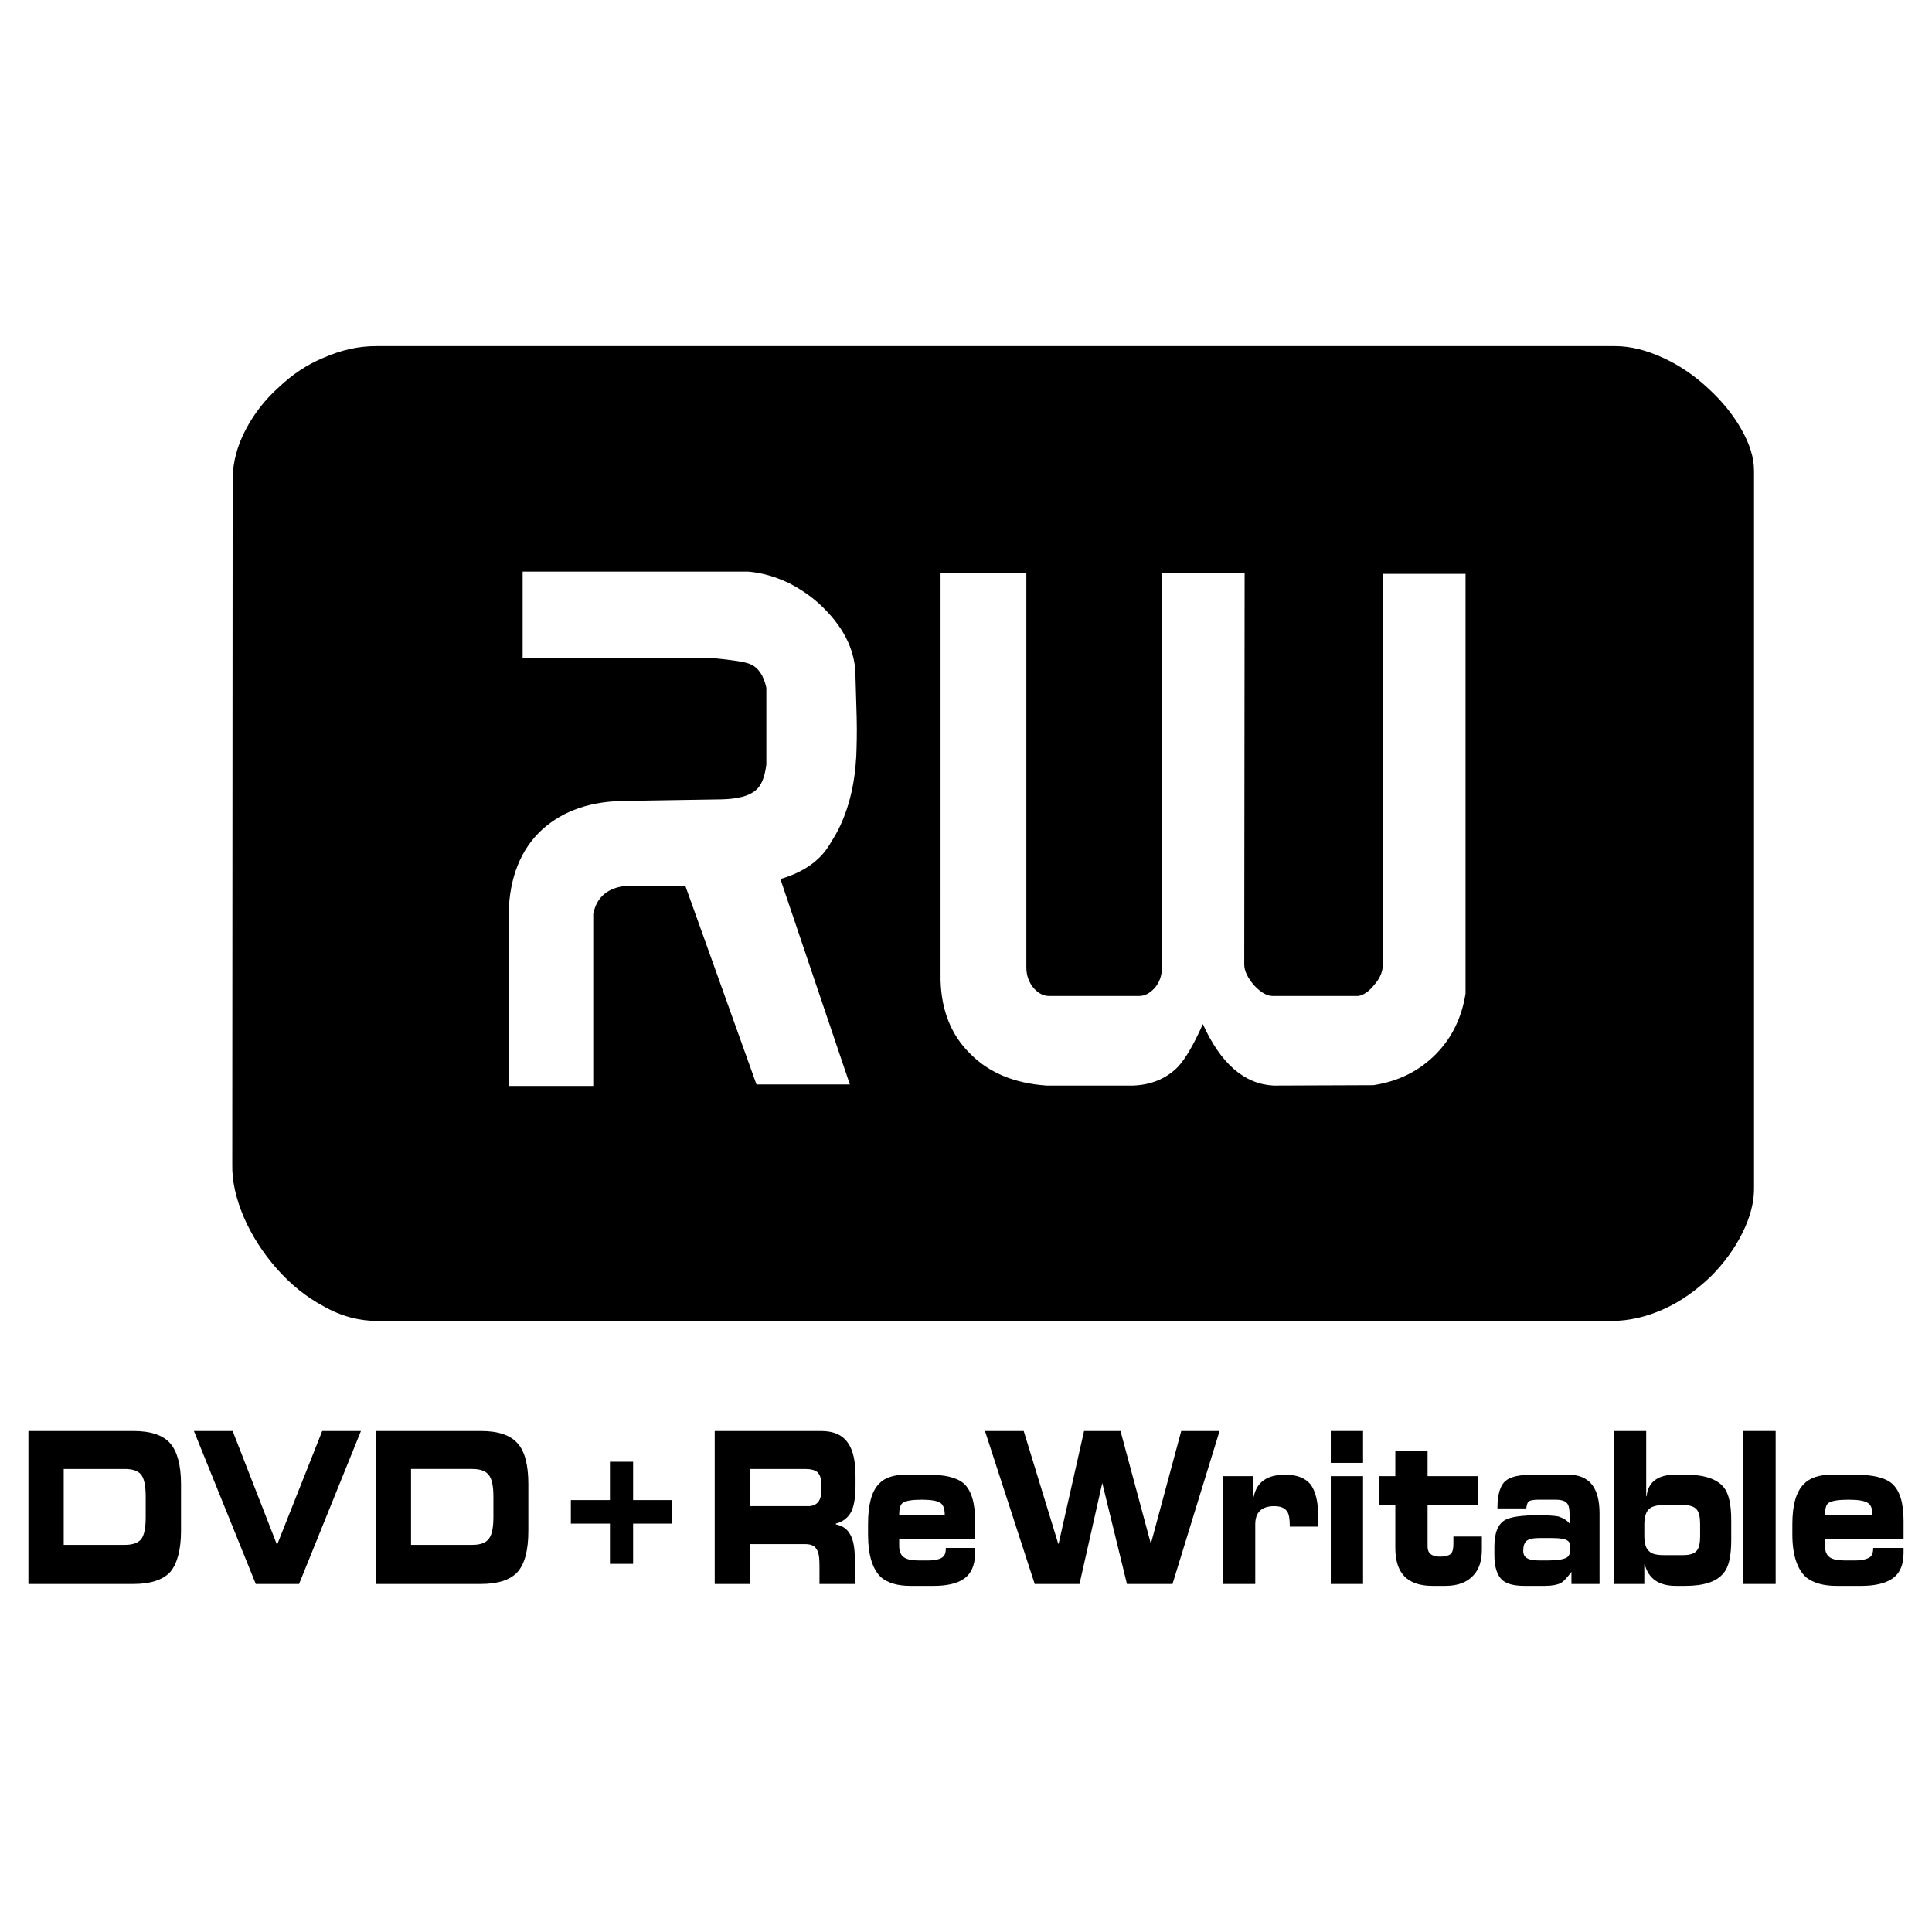<?xml version="1.0" encoding="utf-8"?>
<!-- Generator: Adobe Illustrator 13.0.0, SVG Export Plug-In . SVG Version: 6.00 Build 14948)  -->
<!DOCTYPE svg PUBLIC "-//W3C//DTD SVG 1.0//EN" "http://www.w3.org/TR/2001/REC-SVG-20010904/DTD/svg10.dtd">
<svg version="1.0" id="Layer_1" xmlns="http://www.w3.org/2000/svg" xmlns:xlink="http://www.w3.org/1999/xlink" x="0px" y="0px"
	 width="192.756px" height="192.756px" viewBox="0 0 192.756 192.756" enable-background="new 0 0 192.756 192.756"
	 xml:space="preserve">
<g>
	<polygon fill-rule="evenodd" clip-rule="evenodd" fill="#FFFFFF" points="0,0 192.756,0 192.756,192.756 0,192.756 0,0 	"/>
	<path fill-rule="evenodd" clip-rule="evenodd" d="M170.455,38.775c-1.363-1.287-2.878-2.31-4.431-3.029
		c-1.704-0.796-3.333-1.212-4.886-1.212H37.487c-1.704,0-3.408,0.379-5.15,1.136c-1.666,0.682-3.144,1.666-4.507,2.954
		c-1.401,1.25-2.5,2.689-3.295,4.204c-0.871,1.629-1.288,3.257-1.325,4.848l-0.038,68.472c-0.038,1.705,0.379,3.484,1.174,5.34
		c0.795,1.818,1.894,3.523,3.257,5.076c1.401,1.59,2.954,2.84,4.658,3.748c1.78,1.023,3.598,1.479,5.377,1.479h123.159
		c1.742,0,3.522-0.418,5.265-1.213c1.666-0.758,3.181-1.855,4.582-3.182c1.325-1.324,2.386-2.764,3.182-4.355
		c0.795-1.59,1.212-3.143,1.174-4.658V46.993c0-1.326-0.417-2.689-1.288-4.204C172.917,41.388,171.818,40.025,170.455,38.775
		L170.455,38.775z M74.64,57.029c1.363,0.114,2.689,0.493,4.052,1.136c1.25,0.644,2.424,1.439,3.446,2.462
		c2.197,2.159,3.257,4.507,3.219,7.006l0.114,3.939c0.038,1.552,0,2.84-0.038,3.863c-0.151,2.84-0.757,5.264-1.78,7.309
		c-0.265,0.53-0.605,1.061-0.947,1.628c-0.947,1.515-2.537,2.651-4.847,3.333l6.93,20.488h-9.316l-7.082-19.769h-6.249
		c-1.667,0.265-2.651,1.212-2.954,2.765v17.156h-8.445V91.189c0.076-3.636,1.212-6.476,3.371-8.445
		c2.121-1.894,4.885-2.84,8.445-2.84l9.43-0.152c1.628-0.038,2.765-0.34,3.408-0.909c0.568-0.454,0.909-1.325,1.061-2.575v-7.65
		c-0.265-1.211-0.795-2.007-1.59-2.348c-0.493-0.228-1.742-0.417-3.712-0.606H52.144v-8.635H74.64l41.28,0.152h8.256l-0.038,39.046
		c0,0.644,0.341,1.326,0.985,2.082c0.682,0.721,1.287,1.061,1.855,1.061h8.521c0.53-0.074,1.098-0.453,1.628-1.135
		c0.568-0.645,0.833-1.326,0.833-1.97V57.256h8.257v41.886c-0.379,2.348-1.326,4.355-2.916,5.984
		c-1.667,1.703-3.75,2.764-6.287,3.143l-9.96,0.039c-2.917-0.152-5.265-2.197-7.045-6.137c-0.908,2.045-1.742,3.484-2.537,4.318
		c-1.099,1.098-2.575,1.742-4.394,1.818h-8.672c-3.22-0.229-5.757-1.289-7.612-3.182c-1.894-1.855-2.878-4.318-2.954-7.348V57.143
		l8.559,0.038v39.349c0,0.795,0.266,1.516,0.758,2.084c0.454,0.492,0.946,0.756,1.515,0.756h8.976c0.568,0,1.061-0.264,1.553-0.795
		c0.454-0.529,0.72-1.211,0.72-1.969V57.181L74.64,57.029L74.64,57.029z"/>
	<path fill-rule="evenodd" clip-rule="evenodd" d="M16.999,144.021c-0.72-0.834-1.97-1.25-3.674-1.25H2.834v15.262h10.491
		c1.704,0,2.954-0.416,3.674-1.213c0.682-0.832,1.061-2.195,1.061-4.09v-4.658C18.06,146.18,17.681,144.816,16.999,144.021
		L16.999,144.021z M6.357,154.133v-7.574h6.097c0.757,0,1.326,0.189,1.628,0.568c0.303,0.379,0.455,1.135,0.455,2.195v2.045
		c0,1.061-0.151,1.818-0.455,2.197c-0.303,0.379-0.871,0.568-1.628,0.568H6.357L6.357,154.133z"/>
	<path fill-rule="evenodd" clip-rule="evenodd" d="M51.651,144.021c-0.72-0.834-1.932-1.25-3.673-1.25H37.487v15.262h10.491
		c1.742,0,2.954-0.416,3.673-1.213c0.72-0.832,1.061-2.195,1.061-4.09v-4.658C52.712,146.18,52.371,144.816,51.651,144.021
		L51.651,144.021z M47.107,146.559c0.795,0,1.325,0.189,1.628,0.568c0.341,0.379,0.492,1.135,0.492,2.195v2.045
		c0,1.061-0.151,1.818-0.492,2.197c-0.303,0.379-0.833,0.568-1.628,0.568h-6.098v-7.574H47.107L47.107,146.559z"/>
	<polygon fill-rule="evenodd" clip-rule="evenodd" points="36.011,142.771 32.147,142.771 27.641,154.133 23.21,142.771 
		19.347,142.771 25.52,158.033 29.837,158.033 36.011,142.771 	"/>
	<path fill-rule="evenodd" clip-rule="evenodd" d="M81.911,142.771H71.307v15.262h3.522v-3.977h5.492
		c0.568,0,0.946,0.152,1.136,0.492c0.227,0.303,0.303,0.834,0.303,1.666v1.818h3.522v-2.574c0-1.176-0.189-2.008-0.568-2.539
		c-0.266-0.416-0.72-0.719-1.326-0.832v-0.076c0.757-0.189,1.288-0.645,1.59-1.287c0.228-0.531,0.379-1.363,0.379-2.463v-0.945
		c0-1.479-0.228-2.576-0.72-3.295C84.107,143.188,83.199,142.771,81.911,142.771L81.911,142.771z M80.321,146.559
		c0.568,0,0.984,0.113,1.211,0.303c0.265,0.227,0.417,0.645,0.417,1.287v0.531c0,1.061-0.454,1.59-1.325,1.59h-5.794v-3.711H80.321
		L80.321,146.559z"/>
	<path fill-rule="evenodd" clip-rule="evenodd" d="M97.287,153.564v-1.818c0-1.816-0.379-3.029-1.099-3.711
		c-0.682-0.605-1.855-0.908-3.598-0.908h-2.159c-1.288,0-2.197,0.303-2.764,0.945c-0.72,0.758-1.061,2.084-1.061,3.977v1.061
		c0,2.045,0.454,3.484,1.325,4.279c0.644,0.531,1.591,0.834,2.916,0.834h2.311c1.287,0,2.272-0.227,2.916-0.645
		c0.795-0.492,1.212-1.4,1.212-2.65v-0.492h-2.917c0,0.416-0.076,0.682-0.265,0.871c-0.228,0.227-0.758,0.379-1.515,0.379h-0.947
		c-0.682,0-1.174-0.113-1.439-0.303c-0.341-0.229-0.492-0.605-0.492-1.174v-0.645H97.287L97.287,153.564z M91.985,149.625
		c0.909,0,1.515,0.115,1.818,0.305s0.455,0.605,0.455,1.211h-4.544c0-0.645,0.113-1.061,0.378-1.211
		C90.356,149.74,90.962,149.625,91.985,149.625L91.985,149.625z"/>
	<polygon fill-rule="evenodd" clip-rule="evenodd" points="132.772,142.771 132.772,145.951 135.992,145.951 135.992,142.771 
		132.772,142.771 	"/>
	<path fill-rule="evenodd" clip-rule="evenodd" d="M142.431,144.74h-3.22v2.537h-1.629v2.916h1.629v4.242
		c0,2.537,1.212,3.787,3.711,3.787h1.288c1.212,0,2.159-0.34,2.803-1.061c0.568-0.605,0.833-1.477,0.833-2.574v-1.289h-2.84v0.721
		c0,0.492-0.076,0.832-0.266,1.021c-0.189,0.152-0.53,0.266-1.061,0.266c-0.833,0-1.249-0.342-1.249-0.984v-4.129h5.036v-2.916
		h-5.036V144.74L142.431,144.74z"/>
	<polygon fill-rule="evenodd" clip-rule="evenodd" points="121.677,142.771 117.852,142.771 114.821,154.02 111.792,142.771 
		108.156,142.771 105.619,154.02 105.581,154.02 102.135,142.771 98.271,142.771 103.233,158.033 107.702,158.033 109.974,147.959 
		112.436,158.033 116.98,158.033 121.677,142.771 	"/>
	<path fill-rule="evenodd" clip-rule="evenodd" d="M127.13,150.27c0.644,0,1.061,0.189,1.288,0.531
		c0.189,0.264,0.265,0.756,0.265,1.514h2.803l0.038-0.947c0-1.514-0.266-2.574-0.758-3.256c-0.53-0.645-1.363-0.984-2.537-0.984
		c-1.78,0-2.841,0.719-3.144,2.195h-0.038v-2.045h-3.029v10.756h3.219v-5.945C125.236,150.875,125.88,150.27,127.13,150.27
		L127.13,150.27z"/>
	<polygon fill-rule="evenodd" clip-rule="evenodd" points="135.992,147.277 132.772,147.277 132.772,158.033 135.992,158.033 
		135.992,147.277 	"/>
	<path fill-rule="evenodd" clip-rule="evenodd" d="M164.244,142.771h-3.219v15.262h3.029v-1.969h0.038
		c0.379,1.439,1.401,2.158,3.105,2.158h0.946c1.856,0,3.144-0.416,3.825-1.287c0.53-0.605,0.758-1.742,0.758-3.295v-1.932
		c0-1.59-0.228-2.689-0.758-3.332c-0.682-0.834-1.969-1.25-3.825-1.25h-0.984c-1.742,0-2.727,0.719-2.878,2.158h-0.038V142.771
		L164.244,142.771z M169.622,153.299c0,0.645-0.113,1.137-0.303,1.363c-0.228,0.342-0.72,0.492-1.401,0.492h-1.932
		c-0.682,0-1.174-0.113-1.439-0.377c-0.34-0.266-0.492-0.797-0.492-1.592v-1.061c0-0.758,0.152-1.287,0.492-1.59
		c0.266-0.229,0.758-0.379,1.439-0.379h1.932c0.72,0,1.174,0.189,1.401,0.492c0.189,0.266,0.303,0.719,0.303,1.4V153.299
		L169.622,153.299z"/>
	<path fill-rule="evenodd" clip-rule="evenodd" d="M153.451,149.625h1.742c0.567,0,0.946,0.115,1.136,0.342
		c0.189,0.189,0.265,0.568,0.265,1.098v0.947c-0.265-0.34-0.644-0.568-1.136-0.719c-0.416-0.076-1.061-0.115-1.97-0.115
		c-1.628,0-2.727,0.152-3.294,0.455c-0.72,0.379-1.099,1.287-1.099,2.65v0.871c0,1.176,0.265,2.008,0.795,2.5
		c0.455,0.379,1.174,0.568,2.197,0.568h2.045c0.719,0,1.25-0.113,1.553-0.266c0.303-0.15,0.644-0.529,1.098-1.137v1.213h2.803
		v-7.043c0-2.576-1.022-3.863-3.144-3.863h-3.446c-1.363,0-2.271,0.189-2.765,0.605c-0.567,0.455-0.833,1.4-0.833,2.764h2.879
		c0.037-0.34,0.113-0.605,0.265-0.719C152.693,149.701,152.996,149.625,153.451,149.625L153.451,149.625z M154.852,153.451
		c0.796,0,1.288,0.076,1.553,0.266c0.189,0.113,0.266,0.377,0.266,0.832c0,0.379-0.113,0.682-0.341,0.834
		c-0.303,0.189-0.946,0.303-1.894,0.303h-0.871c-0.568,0-0.984-0.076-1.212-0.227c-0.265-0.152-0.379-0.379-0.379-0.758
		c0-0.455,0.114-0.758,0.304-0.947c0.227-0.189,0.644-0.303,1.249-0.303H154.852L154.852,153.451z"/>
	<polygon fill-rule="evenodd" clip-rule="evenodd" points="173.901,142.771 173.901,158.033 177.158,158.033 177.158,142.771 
		173.901,142.771 	"/>
	<path fill-rule="evenodd" clip-rule="evenodd" d="M188.785,148.035c-0.682-0.605-1.932-0.908-3.711-0.908h-2.272
		c-1.288,0-2.234,0.303-2.841,0.945c-0.757,0.758-1.136,2.084-1.136,3.977v1.061c0,2.045,0.492,3.484,1.401,4.279
		c0.682,0.531,1.666,0.834,3.029,0.834h2.424c1.325,0,2.311-0.227,2.992-0.645c0.833-0.492,1.249-1.4,1.249-2.65v-0.492h-3.029
		c0,0.416-0.076,0.682-0.266,0.871c-0.265,0.227-0.795,0.379-1.552,0.379h-1.022c-0.683,0-1.213-0.113-1.478-0.303
		c-0.341-0.229-0.492-0.605-0.492-1.174v-0.645h7.839v-1.818C189.921,149.93,189.543,148.717,188.785,148.035L188.785,148.035z
		 M184.43,149.625c0.984,0,1.591,0.115,1.894,0.305c0.341,0.189,0.492,0.605,0.492,1.211h-4.733c0-0.645,0.113-1.061,0.379-1.211
		C182.764,149.74,183.407,149.625,184.43,149.625L184.43,149.625z"/>
	<polygon fill-rule="evenodd" clip-rule="evenodd" points="63.165,145.838 60.854,145.838 60.854,149.664 56.954,149.664 
		56.954,152.012 60.854,152.012 60.854,156.025 63.165,156.025 63.165,152.012 67.065,152.012 67.065,149.664 63.165,149.664 
		63.165,145.838 	"/>
</g>
</svg>
